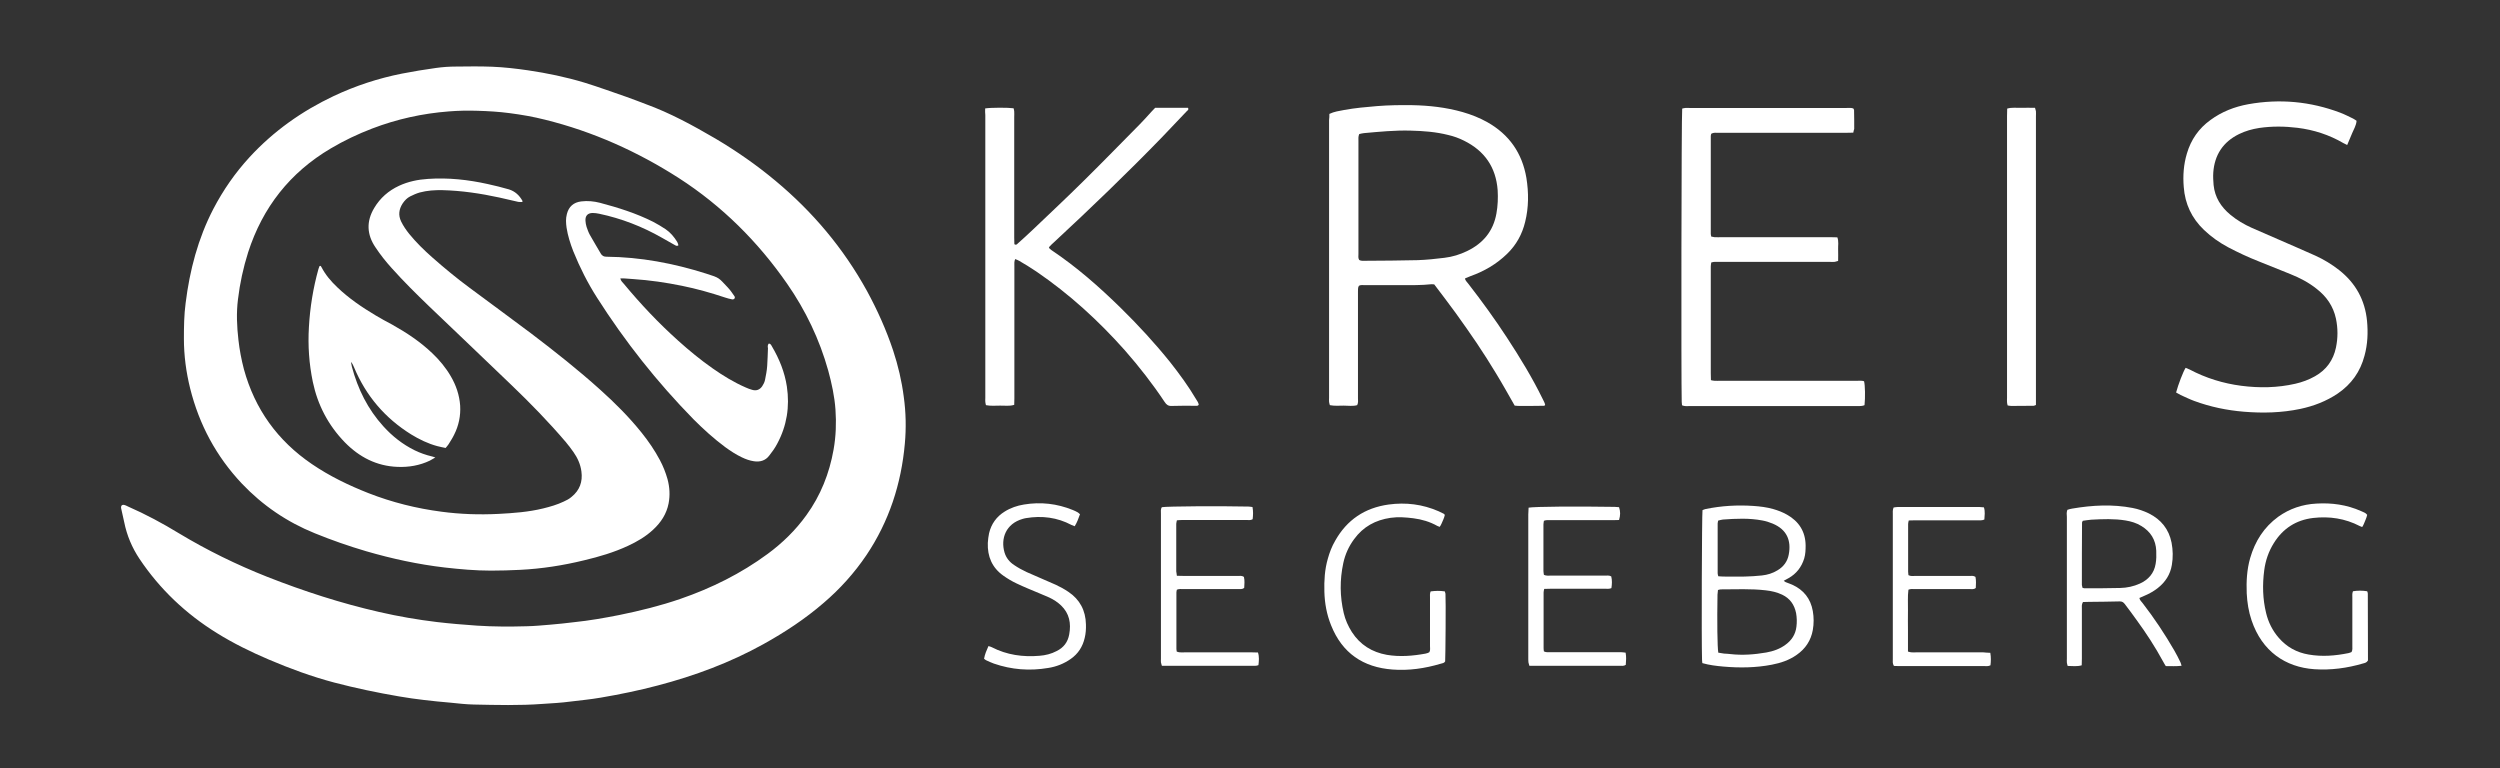 <?xml version="1.0" encoding="utf-8"?>
<!-- Generator: Adobe Illustrator 22.0.0, SVG Export Plug-In . SVG Version: 6.00 Build 0)  -->
<svg version="1.0" id="Ebene_1" xmlns="http://www.w3.org/2000/svg" xmlns:xlink="http://www.w3.org/1999/xlink" x="0px" y="0px"
	 viewBox="0 0 1600 491.6" style="enable-background:new 0 0 1600 491.6;" xml:space="preserve">
<rect x="0" y="0" width="1600" height="491.6" fill="#333333" stroke="none"/>
<style type="text/css">
	.st0{fill:#FFFFFF;}
</style>
<g>
	<path class="st0" d="M334.3,129.3c-0.9,0-1.8,0-2.6-0.1c-4.1-0.9-8.1-1.9-12.2-2.8c-12-2.6-24.1-4.4-36.3-4.7
		c-4.9-0.1-9.8,0.2-14.6,1.5c-2.1,0.6-4.1,1.5-6.1,2.5c-2,1-3.5,2.6-4.8,4.5c-2.4,3.7-2.9,7.5-1,11.5c1.4,2.9,3.2,5.5,5.2,8
		c4.4,5.4,9.4,10.3,14.6,14.9c7.8,6.9,15.8,13.5,24.2,19.7c13.1,9.8,26.4,19.4,39.5,29.3c15,11.4,29.8,23.1,43.8,35.7
		c9.6,8.6,18.7,17.7,26.7,27.7c4.4,5.5,8.3,11.2,11.6,17.4c2.1,3.9,3.7,8,4.9,12.2c1.4,5.2,1.7,10.4,0.7,15.6
		c-1.3,6.7-4.9,12.2-9.9,16.8c-4.7,4.4-10.2,7.6-16,10.3c-9,4.2-18.5,7-28.2,9.3c-13.5,3.3-27.1,5.4-40.9,6.1
		c-6.2,0.3-12.5,0.5-18.7,0.5c-9.9,0-19.8-0.9-29.6-2c-17-2-33.7-5.6-50.2-10.4c-11.2-3.3-22.1-7.1-32.9-11.5
		c-17.8-7.2-33.4-17.8-46.7-31.8c-16.4-17.4-27.3-37.7-33.1-60.9c-2.6-10.5-4-21.1-4-31.9c0-7.6,0.1-15.2,1.1-22.7
		c2.6-21,7.9-41.3,17.7-60.2c6.3-12.1,14-23.2,23.3-33.3c15.3-16.6,33.4-29.4,53.7-39c14-6.6,28.6-11.4,43.8-14.4
		c7.2-1.4,14.4-2.6,21.7-3.6c4.2-0.6,8.5-0.9,12.8-0.9c7.7-0.1,15.4-0.2,23.1,0.1c7.7,0.3,15.4,1.2,23,2.3
		c12.2,1.8,24.3,4.3,36.2,7.9c9.1,2.8,18.1,6.1,27.1,9.2c4,1.4,8,3,12,4.5c15.7,5.7,30.3,13.7,44.7,22.1c13.5,8,26.3,16.9,38.4,27
		c23.9,19.9,43.5,43.2,58.5,70.4c6.7,12.3,12.4,25,16.8,38.2c3.2,9.7,5.5,19.5,6.8,29.6c1.4,10,1.6,20.1,0.7,30
		c-2.3,25.8-10.1,49.8-24.6,71.4c-7.7,11.4-16.9,21.6-27.3,30.5c-11.9,10.3-25,18.9-38.7,26.5c-21.3,11.8-43.9,20.2-67.5,26.4
		c-12.1,3.2-24.3,5.7-36.6,7.8c-6.4,1.1-12.8,1.7-19.3,2.5c-5.9,0.8-11.9,1.1-17.9,1.5c-14.7,1.1-29.3,0.7-44,0.4
		c-5-0.1-10-0.7-15-1.2c-5.6-0.5-11.2-1-16.8-1.7c-5.3-0.6-10.7-1.4-16-2.3c-14-2.4-27.9-5.3-41.6-8.9c-14.3-3.8-28.2-8.9-41.8-14.7
		c-11.5-4.9-22.7-10.4-33.3-17c-19.8-12.3-36.4-28-49.4-47.4c-4.8-7.2-8.1-15-9.8-23.5c-0.5-2.4-1.1-4.8-1.6-7.2
		c-0.1-0.6-0.3-1.2-0.4-1.8c-0.2-1.7,0.7-2.5,2.5-1.9c0.7,0.2,1.3,0.6,2,0.9c11.2,4.9,22,10.7,32.5,17.1
		c18.1,10.9,36.9,20.1,56.6,27.9c23.4,9.2,47.2,16.9,71.7,22.5c12.2,2.8,24.4,4.9,36.8,6.4c8.5,1,17,1.7,25.6,2.3
		c10.6,0.7,21.3,0.7,31.9,0.4c5-0.1,10-0.6,15-1c5.1-0.4,10.2-1,15.3-1.6c9.7-1,19.4-2.7,29-4.6c13.2-2.7,26.2-5.9,39-10.3
		c20-6.9,38.8-16.2,55.9-28.8c9.5-7,17.9-15.2,24.8-24.8c9.1-12.6,14.7-26.7,17.4-42c1.5-8.5,1.8-17,1.2-25.6
		c-0.6-8.4-2.4-16.7-4.6-24.8c-5.6-20.1-14.5-38.7-26.4-55.8c-18.7-26.9-41.6-49.7-69.2-67.5c-26.5-17-55-29.8-85.7-37.4
		c-7.5-1.9-15-3.2-22.7-4.2c-6.8-0.9-13.6-1.3-20.5-1.5c-6.1-0.2-12.2-0.1-18.3,0.4c-16.9,1.3-33.3,4.9-49.2,11
		c-9.1,3.5-18,7.7-26.4,12.7c-26.1,15.4-43.6,37.7-52.9,66.5c-3.1,9.8-5.3,19.9-6.5,30.1c-1.1,8.7-0.7,17.3,0.3,26
		c0.7,6.3,1.9,12.6,3.5,18.7c7,25.6,21.6,45.8,43.5,60.7c11.3,7.7,23.5,13.6,36.2,18.6c15.1,5.9,30.7,9.8,46.8,11.9
		c12,1.6,24.1,2,36.3,1.4c9.6-0.5,19.3-1.2,28.7-3.5c4.5-1.1,9-2.4,13.2-4.4c1.8-0.8,3.5-1.7,5-3c5.2-4.2,7.2-9.7,6.3-16.3
		c-0.6-4.6-2.5-8.7-5.1-12.4c-1.5-2.2-3.2-4.3-4.9-6.4c-10.9-12.8-22.6-24.8-34.7-36.4c-17.5-16.9-35.2-33.6-52.8-50.5
		c-8.2-7.9-16.3-15.9-23.9-24.4c-3.8-4.2-7.3-8.6-10.4-13.3c-5.6-8.2-5.9-16.7-0.8-25.2c3.8-6.4,9.2-11.1,15.9-14.2
		c5.8-2.7,12.1-4,18.5-4.4c12.9-0.9,25.7,0.5,38.3,3.3c4.5,1,9.1,2.1,13.5,3.4c3.9,1.2,6.7,3.8,8.7,7.4
		C334.4,128.5,334.4,128.6,334.3,129.3z"/>
	<path class="st0" d="M850.8,72.9c3.1-1.5,6.3-1.9,9.4-2.5c7-1.3,14-1.9,21.1-2.5c7.5-0.6,14.9-0.7,22.4-0.6
		c10.9,0.2,21.7,1.4,32.3,4.4c5.6,1.6,10.9,3.7,15.9,6.5c14,7.9,22.3,19.8,25,35.7c1.5,9.4,1.5,18.8-0.8,28.1
		c-1.9,7.9-5.7,14.8-11.6,20.5c-6.7,6.5-14.6,11.1-23.3,14.2c-1.1,0.4-2.2,0.9-3.4,1.4c-0.1,0-0.1,0.2-0.2,0.4
		c0.4,1.2,1.4,2.2,2.2,3.2c8.6,11.1,16.9,22.5,24.6,34.3c8.3,12.7,16.2,25.6,22.9,39.3c0.6,1.3,1.4,2.5,1.6,3.9
		c-0.3,0.3-0.5,0.5-0.7,0.5c-5.3,0.1-10.5,0.1-15.8,0.1c-1,0-1.9-0.1-3-0.2c-3.9-6.8-7.7-13.7-11.8-20.4c-4-6.6-8.1-13.1-12.4-19.5
		c-4.4-6.5-8.9-12.9-13.5-19.3c-4.5-6.2-9.2-12.3-13.8-18.4c-0.7,0-1.2-0.1-1.7-0.1c-6.6,0.7-13.2,0.6-19.8,0.6
		c-7.6,0-15.2,0-22.8,0c-1.3,0-2.7-0.3-3.9,0.4c-0.8,1.3-0.5,2.6-0.6,4c0,6.2,0,12.5,0,18.7c0,16.4,0,32.8,0,49.2
		c0,1.4,0.3,2.9-0.5,4.5c-2.8,0.8-5.7,0.3-8.6,0.3c-2.9,0-5.9,0.3-8.9-0.3c-0.2-0.7-0.4-1.4-0.5-2.1c-0.1-0.8,0-1.7,0-2.6
		c0-59.2,0-118.5,0-177.7C850.8,75.7,850.8,74.3,850.8,72.9z M869.9,166.4c1.3,0.7,2.6,0.5,4,0.5c11.1-0.1,22.3-0.1,33.4-0.4
		c5.7-0.2,11.5-0.8,17.1-1.5c5.1-0.6,10-2.1,14.7-4.4c10.1-4.9,16.6-12.7,18.6-23.9c0.9-5,1.1-10,0.8-15
		c-1.1-14.7-8.4-25.2-21.6-31.7c-3.2-1.6-6.5-2.8-10-3.6c-7.9-2-15.9-2.6-24-2.8c-10-0.3-20,0.7-30,1.6c-1.1,0.1-2.1,0.4-3,0.6
		c-0.7,1.6-0.5,3.1-0.5,4.6c0,16.4,0,32.8,0,49.1c0,7.7,0,15.4,0,23.1C869.4,163.8,869.1,165.2,869.9,166.4z"/>
	<path class="st0" d="M630.5,69.4c3.5-0.6,14.9-0.6,18.2-0.1c0.1,0.6,0.4,1.3,0.4,2c0.1,1.2,0,2.4,0,3.7c0,25.7,0,51.4,0,77.1
		c0,1.5,0.1,2.9,0.1,4.2c1.1,0.7,1.6,0.1,2.1-0.4c3.2-2.9,6.4-5.7,9.5-8.7c10.9-10.4,21.9-20.7,32.6-31.3
		c12.2-12,24.1-24.3,36.2-36.5c2.6-2.6,5-5.4,7.5-8.1c0.7-0.8,1.5-1.6,2.2-2.3c7.1,0,14.1,0,21,0c0.7,1.2-0.3,1.7-0.8,2.2
		c-5.2,5.5-10.4,11-15.7,16.5c-22.4,23.1-45.6,45.4-69.2,67.3c-1,0.9-2,1.8-2.9,2.8c-0.2,0.2-0.2,0.4-0.4,0.9c0.5,0.4,1,0.9,1.5,1.3
		c16.2,10.8,30.6,23.5,44.5,37.1c11.2,11,21.8,22.5,31.6,34.7c6,7.6,11.7,15.4,16.6,23.7c0.7,1.1,1.5,2.2,1.7,3.5
		c-0.6,1-1.6,0.7-2.4,0.7c-5,0-10-0.1-15,0.1c-2.1,0.1-3.3-0.8-4.4-2.5c-7.7-11.6-16.3-22.6-25.5-33.1c-16.9-19-35.5-36-56.6-50.4
		c-3.5-2.4-7.2-4.6-10.9-6.8c-0.8-0.5-1.7-0.8-2.7-1.2c-0.7,1.6-0.5,3.1-0.5,4.5c0,16.5,0,33,0,49.5c0,11.7,0,23.5,0,35.2
		c0,1.3-0.1,2.6-0.1,4.1c-3.2,1-6.2,0.4-9.2,0.5c-2.9,0-5.9,0.3-8.9-0.3c-0.1-0.7-0.4-1.4-0.4-2.1c-0.1-0.8,0-1.7,0-2.6
		c0-60.3,0-120.6,0-180.9C630.4,72.4,630.5,71,630.5,69.4z"/>
	<path class="st0" d="M1186.1,84.9c-1.9,0-3.5,0.1-5.1,0.1c-27,0-54.1,0-81.1,0c-1.6,0-3.2-0.3-4.7,0.6c-0.1,0.5-0.3,0.9-0.3,1.4
		c0,20.9,0,41.8,0,62.8c0,0.5,0.2,0.9,0.3,1.6c0.7,0.1,1.4,0.3,2.1,0.4c1.6,0.1,3.2,0,4.8,0c23.1,0,46.2,0,69.4,0
		c1.5,0,2.9,0.1,4.4,0.1c1,2.7,0.4,5.2,0.5,7.7c0.1,2.4,0,4.9,0,7.4c-0.9,0.2-1.6,0.5-2.2,0.6c-1.1,0.1-2.2,0-3.3,0
		c-23.6,0-47.2,0-70.8,0c-1.6,0-3.2-0.2-4.9,0.4c-0.1,0.8-0.3,1.7-0.3,2.5c0,2.6,0,5.1,0,7.7c0,20.2,0,40.4,0,60.6
		c0,1.4,0.1,2.9,0.1,4.5c0.9,0.2,1.6,0.4,2.3,0.4c1.2,0.1,2.4,0,3.7,0c29.2,0,58.5,0,87.7,0c1.4,0,2.9-0.2,4.3,0.3
		c0.7,2.7,0.8,10.4,0.3,15.3c-0.6,0.2-1.3,0.5-1.9,0.5c-1,0.1-2,0.1-2.9,0.1c-35.7,0-71.4,0-107.2,0c-1.6,0-3.2,0.2-4.8-0.5
		c-0.1-0.8-0.2-1.5-0.2-2.2c-0.4-14-0.2-184.1,0.3-187.7c0.6-0.1,1.3-0.4,2-0.4c0.8-0.1,1.7,0,2.6,0c33.5,0,67,0,100.6,0
		c1.4,0,2.9-0.2,4.3,0.3c0.2,0.4,0.5,0.7,0.5,1c0.1,4,0.1,8.1,0.1,12.1C1186.5,83.1,1186.3,83.8,1186.1,84.9z"/>
	<path class="st0" d="M1392.7,251.2c1.4-5.2,4.5-13.3,6.1-15.8c0.8,0.4,1.7,0.7,2.6,1.1c10.4,5.5,21.5,8.9,33,10.4
		c11.6,1.5,23.2,1.3,34.6-1.3c4.4-1,8.7-2.6,12.6-4.8c7.3-4.1,11.7-10.3,13.4-18.3c1.3-6.2,1.3-12.4,0-18.6c-1.7-7.9-6-14.1-12.3-19
		c-5.1-4.1-10.9-7.1-16.9-9.5c-6.8-2.8-13.6-5.5-20.4-8.2c-6.6-2.6-13-5.6-19.3-8.9c-5.6-3-10.8-6.6-15.5-11.1
		c-7.9-7.5-12.2-16.7-13-27.5c-0.6-7.2-0.1-14.4,2-21.4c2.6-8.9,7.6-16.1,15.1-21.5c7.2-5.3,15.4-8.5,24.2-10.1
		c20.1-3.6,39.7-1.8,58.8,5.4c2.9,1.1,5.6,2.5,8.3,3.8c0.8,0.4,1.4,0.9,2.2,1.4c-0.2,3-1.8,5.4-2.8,7.9c-1,2.5-2.1,4.9-3.2,7.6
		c-1-0.5-1.7-0.8-2.4-1.2c-9.1-5.3-18.9-8.5-29.4-9.8c-8.2-1-16.3-1.1-24.5,0.1c-4.5,0.7-8.8,1.9-12.9,3.9
		c-10.2,5-15.7,13.3-16.5,24.6c-0.2,2.7,0,5.4,0.2,8c0.8,7.9,4.7,14,10.7,19c4.2,3.5,8.8,6.2,13.7,8.4c5.7,2.5,11.4,5,17.2,7.5
		c7.8,3.4,15.7,6.8,23.5,10.3c5.5,2.5,10.6,5.6,15.3,9.3c10.5,8.3,16.5,19.1,17.8,32.5c0.7,7.5,0.4,14.9-1.6,22.2
		c-2.7,10.3-8.4,18.3-17.2,24.3c-7.3,4.9-15.4,8-23.9,9.8c-11.9,2.5-24,2.8-36.1,1.8c-10.9-0.9-21.5-3.1-31.8-6.9
		c-3-1.1-5.8-2.5-8.7-3.8C1394.8,252.4,1393.9,251.8,1392.7,251.2z"/>
	<path class="st0" d="M278.6,292.8c-1.6,0.9-2.5,1.5-3.5,2c-6.5,3.1-13.5,4.3-20.7,4c-13.4-0.5-24.5-6.3-33.7-15.7
		c-10.6-10.9-17.4-23.9-20.5-38.7c-2.4-11.6-3.2-23.2-2.5-35c0.7-12.6,2.7-25,6.1-37.2c0.2-0.6,0.4-1.2,0.6-1.7
		c0-0.1,0.2-0.2,0.3-0.3c0.6-0.2,0.8,0.3,1,0.7c2.6,5,6.1,9.1,10.1,12.9c7.4,7.1,15.8,12.8,24.5,18c3.5,2.1,7,4,10.6,5.9
		c9.3,5.2,18.2,11.1,25.9,18.5c4.5,4.3,8.5,9.1,11.7,14.6c3.4,5.8,5.5,12,6,18.7c0.4,6.6-0.9,12.9-3.9,18.8c-1,2.1-2.3,4-3.5,6
		c-0.5,0.8-1.2,1.5-1.9,2.4c-1.8-0.4-3.6-0.7-5.4-1.2c-5.9-1.6-11.5-4.3-16.7-7.5c-16.7-10.4-28.9-24.7-36.5-42.9
		c-0.5-1.2-1-2.4-2-3.5c0.2,1,0.4,2.1,0.6,3.1c3.8,14.3,10.2,27.2,20.2,38.2c5.7,6.3,12.3,11.5,20,15.3c3.5,1.7,7.2,3,11,3.9
		C277,292.2,277.4,292.4,278.6,292.8z"/>
	<path class="st0" d="M492,219.9c1.3,0,1.6,1.1,2.1,1.9c4.7,8,8.1,16.4,9.5,25.6c1.9,12.9,0,25.1-6.2,36.6c-1.4,2.7-3.2,5.2-5.1,7.6
		c-2.4,3.2-5.9,4.2-9.8,3.6c-2.7-0.4-5.2-1.3-7.7-2.5c-3.8-1.8-7.3-4.1-10.6-6.5c-7.3-5.4-14-11.5-20.4-17.9
		c-23.3-23.8-43.8-49.7-61.7-77.8c-6-9.4-11-19.3-15.2-29.7c-1.9-4.9-3.5-9.9-4.3-15.1c-0.4-2.9-0.6-5.8,0.2-8.7
		c1.2-4.8,4.3-7.5,9.2-8.1c4.1-0.5,8.1-0.1,12,0.9c11.7,3.1,23.2,6.7,34.1,12.2c2.7,1.4,5.3,3,7.9,4.7c3.1,2.1,5.4,4.9,7.4,8.1
		c0.4,0.7,0.6,1.5,0.8,2.2c-1,0.7-1.6,0.2-2.2-0.1c-2.8-1.6-5.5-3.1-8.3-4.7c-12.6-7.2-26-12.4-40.2-15.4c-1.4-0.3-2.9-0.5-4.3-0.5
		c-3.1,0.1-4.7,1.8-4.5,5c0.1,1.3,0.3,2.7,0.7,3.9c0.6,1.7,1.2,3.5,2.1,5.1c2.3,4.1,4.7,8,7,12c0.8,1.4,1.9,2,3.6,2
		c21.8,0.2,43,4.2,63.8,10.8c8.9,2.8,7.9,2.6,13.9,8.9c1.6,1.7,2.9,3.6,4.2,5.5c0.8,1.1-0.1,2.3-1.4,2.1c-1.6-0.3-3.1-0.7-4.6-1.2
		c-9-3-18.2-5.6-27.6-7.5c-10.3-2.1-20.7-3.6-31.2-4.3c-1.8-0.1-3.7-0.3-5.5-0.4c-0.8-0.1-1.6,0-2.7,0c0.4,1.7,1.5,2.6,2.3,3.5
		c10.7,12.9,22.2,25.1,34.7,36.3c7,6.3,14.3,12.3,22,17.7c6.7,4.7,13.7,9,21.3,12.3c1.3,0.6,2.7,1.1,4.1,1.5
		c2.7,0.8,4.9-0.1,6.4-2.3c0.8-1.2,1.5-2.6,1.8-4c0.6-3,1.2-6,1.4-9c0.3-3.8,0.3-7.6,0.5-11.4C491.3,222,491.2,220.8,492,219.9z"/>
	<path class="st0" d="M1303,259.2c-0.8,0.3-1.2,0.5-1.5,0.5c-4.8,0-9.5,0.1-14.3,0.1c-0.7,0-1.4-0.2-2.3-0.3
		c-0.2-0.8-0.4-1.4-0.4-2.1c-0.1-1,0-2,0-2.9c0-60.1,0-120.1,0-180.2c0-1.6,0.1-3.1,0.1-4.8c3.1-0.9,6-0.4,8.9-0.5
		c2.9-0.1,5.8,0,8.9,0c0.2,0.9,0.5,1.5,0.6,2.2c0.1,1.1,0,2.2,0,3.3c0,59.9,0,119.9,0,179.8C1303,255.8,1303,257.4,1303,259.2z"/>
	<path class="st0" d="M1089.5,424.4c-0.1-0.9-0.2-1.6-0.2-2.4c-0.4-12.7-0.1-92,0.3-95.5c0.6-0.2,1.2-0.6,1.9-0.7
		c10.1-2.1,20.4-2.7,30.7-2c4.3,0.3,8.5,0.8,12.7,2c3.1,0.9,6,2,8.8,3.6c7.6,4.3,11.8,10.8,11.9,19.7c0,2.8-0.1,5.6-0.9,8.3
		c-1.7,5.5-5,9.8-10,12.6c-0.9,0.5-1.9,1-3.1,1.7c0.6,0.4,0.9,0.8,1.3,0.9c1.4,0.6,2.8,1,4.1,1.6c7.3,3.3,11.8,8.9,13.2,16.9
		c0.7,4,0.7,8.1,0,12.1c-1.2,6.7-4.7,12-10.3,15.9c-4.8,3.4-10.2,5.2-15.9,6.3c-10.3,2-20.7,2.1-31.1,1.2
		C1098.5,426.2,1094.1,425.7,1089.5,424.4z M1099.7,417.7c1.3,0.2,2.5,0.4,3.7,0.6c1.3,0.1,2.7,0.1,4,0.3c7.7,0.9,15.4,0.3,23-1
		c4.5-0.8,8.8-2.3,12.5-5.1c3.8-2.8,6.2-6.5,6.8-11.3c0.4-3,0.3-5.9-0.2-8.8c-1.1-5.4-3.9-9.4-8.9-11.8c-3.4-1.6-6.9-2.4-10.6-2.8
		c-9.5-1.1-19.1-0.6-28.6-0.6c-0.6,0-1.2,0.2-1.9,0.4c-0.1,1.1-0.2,2-0.3,3C1098.9,397.9,1099.1,414,1099.7,417.7z M1099.6,333.2
		c-0.1,0.8-0.3,1.3-0.3,1.8c0,10.6,0,21.3,0,31.9c0,0.6,0.2,1.1,0.4,1.9c1.3,0.1,2.5,0.2,3.7,0.2c4.4,0,8.8,0.1,13.2,0
		c3.7-0.1,7.3-0.3,11-0.7c3.6-0.4,6.9-1.4,10-3.3c3.9-2.3,6.4-5.7,7.2-10.1c1.7-9-1.2-16-10.3-19.8c-2.1-0.9-4.4-1.6-6.6-2
		c-8.4-1.6-16.8-1.2-25.2-0.6C1101.7,332.6,1100.7,332.9,1099.6,333.2z"/>
	<path class="st0" d="M1323.1,326.3c1-0.3,2-0.7,3.1-0.8c12.9-2.2,25.8-2.9,38.7-0.4c3.6,0.7,7.1,1.9,10.4,3.5
		c7.8,3.9,12.8,10.1,14.5,18.7c0.9,4.7,1,9.5,0.2,14.2c-1,6.2-4.2,11.1-9.2,15c-2.6,2-5.5,3.6-8.6,4.9c-1,0.4-2,0.8-3,1.3
		c0.3,1.5,1.3,2.3,2,3.2c7.5,9.7,14.3,19.9,20.4,30.5c1.4,2.4,2.7,5,3.9,7.5c0.3,0.6,0.4,1.3,0.7,2.2c-3.5,0.4-6.8,0.2-10.1,0.2
		c-0.6-1-1.2-1.9-1.7-2.9c-5.1-9.4-10.9-18.3-17.2-26.9c-2.4-3.4-4.9-6.7-7.4-10c-0.8-1-1.6-1.6-3.1-1.6c-6.6,0.2-13.2,0.2-19.8,0.3
		c-1.3,0-2.6,0.1-3.8,0.1c-1,1.6-0.7,3.1-0.7,4.5c0,10.5,0,21,0,31.6c0,1.5-0.1,2.9-0.1,4.4c-3.1,0.9-6,0.4-9,0.4
		c-0.2-0.7-0.4-1.4-0.5-2.1c-0.1-0.8,0-1.7,0-2.6c0-30.2,0-60.4,0-90.7C1322.7,329.4,1322.5,328,1323.1,326.3z M1332.8,376.2
		c0.6,0.2,0.9,0.3,1.1,0.3c7.7,0,15.4,0,23.1-0.2c4.3-0.1,8.5-1,12.5-2.8c5.5-2.5,9.1-6.6,10.1-12.6c0.5-2.7,0.5-5.6,0.4-8.4
		c-0.3-7-3.6-12.3-9.6-15.9c-3.1-1.9-6.4-2.9-10-3.5c-7.3-1.2-14.6-0.9-22-0.5c-1.8,0.1-3.6,0.5-5.4,0.7c-0.2,0.5-0.5,0.8-0.5,1.1
		c-0.1,13.3-0.1,26.7-0.1,40C1332.5,374.9,1332.7,375.5,1332.8,376.2z"/>
	<path class="st0" d="M1515,329.5c-0.4,1.9-1.3,3.7-2,5.5c-0.3,0.8-0.7,1.5-1.2,2.3c-0.6-0.2-1.1-0.4-1.5-0.6
		c-9.4-4.9-19.5-6.4-29.9-5.2c-10.9,1.3-19.3,6.7-25.1,16c-3.4,5.4-5.4,11.3-6.2,17.5c-1.2,9.2-1,18.3,1.2,27.3
		c1.4,5.9,4.1,11.3,8.1,15.9c5.1,5.9,11.5,9.4,19.1,10.7c8.6,1.5,17.1,0.8,25.5-0.9c0.7-0.1,1.4-0.5,2-0.7c0.7-1.3,0.5-2.7,0.5-4
		c0-10.3,0-20.6,0-30.8c0-1.3-0.2-2.7,0.4-4.1c3-0.5,6-0.5,9.1,0c0.2,0.6,0.4,1,0.4,1.5c0.1,14.4,0,28.9,0.1,42.8
		c-0.9,1.5-2.1,1.6-3.1,1.9c-10.2,3-20.6,4.4-31.2,3.7c-18.5-1.3-33.5-11.4-40.2-31.3c-1.9-5.6-2.8-11.4-3.1-17.3
		c-0.3-7.6,0.1-15.2,2.2-22.5c3.1-10.8,8.8-19.8,18-26.5c7.3-5.2,15.4-7.9,24.3-8.4c9.9-0.6,19.5,0.7,28.7,4.8
		C1512.5,327.8,1514,328.1,1515,329.5z"/>
	<path class="st0" d="M924.7,329.5c-0.4,2-1.4,3.9-2.2,5.8c-0.3,0.7-0.7,1.3-1.1,1.9c-0.6-0.2-1-0.4-1.5-0.6
		c-4.8-2.7-9.9-4.2-15.3-4.9c-4.8-0.6-9.7-1-14.6-0.3c-9.7,1.4-17.6,5.7-23.4,13.7c-3.4,4.6-5.7,9.7-6.9,15.3
		c-2.3,10.7-2.2,21.4,0.3,32c1,4.3,2.8,8.3,5.2,12.1c5.3,8.2,12.9,12.9,22.4,14.6c8.3,1.4,16.6,0.7,24.8-0.8
		c0.5-0.1,0.9-0.3,1.4-0.4c0.3-0.1,0.7-0.3,1-0.5c0.7-1.3,0.4-2.7,0.4-4c0-10.3,0-20.6,0-30.8c0-1.3-0.2-2.7,0.4-4.1
		c3-0.4,6-0.5,9.1,0c0.2,0.6,0.3,1,0.4,1.5c0.3,3.3,0,41.1-0.2,43.3c-0.6,1.1-1.8,1.2-2.9,1.5c-10.1,3-20.4,4.5-30.8,3.7
		c-18.8-1.4-32.2-10.5-39.3-28.3c-2.8-6.9-4.1-14.1-4.3-21.5c-0.2-7.1,0.2-14.2,2.2-21.1c1.1-4,2.6-7.9,4.7-11.5
		c7.5-13.4,19-21.1,34.2-23.2c11-1.5,21.7-0.2,32,4.3c1.1,0.5,2.2,1.1,3.3,1.6C924.1,328.8,924.3,329.2,924.7,329.5z"/>
	<path class="st0" d="M753.2,368.5c1.8,0,3.3,0.1,4.8,0.1c11.4,0,22.8,0,34.1,0c1.3,0,2.7-0.3,4,0.6c0.6,2.4,0.3,4.8,0.2,7
		c-1.4,1.2-2.8,0.7-4.1,0.8c-11.6,0-23.2,0-34.9,0c-1.3,0-2.7-0.2-4.1,0.4c-0.1,0.6-0.3,1.1-0.3,1.7c0,12.1,0,24.2,0,36.3
		c0,0.5,0.1,1,0.2,1.6c0.6,0.2,1.3,0.5,2,0.5c1.1,0.1,2.2,0,3.3,0c14.2,0,28.4,0,42.6,0c1.3,0,2.7,0.1,4.1,0.1
		c0.9,2.8,0.6,5.4,0.3,8.1c-1.5,0.6-3,0.4-4.4,0.4c-17.9,0-35.7,0-53.6,0c-1.2,0-2.4,0-3.8,0c-0.2-0.9-0.5-1.5-0.6-2.2
		c-0.1-0.7,0-1.5,0-2.2c0-31,0-61.9,0-92.9c0-1.4-0.3-2.9,0.6-4.2c3.4-0.6,37.2-0.8,55.4-0.4c0.8,0,1.7,0.2,2.6,0.3
		c0.5,2.7,0.4,5.2,0.1,7.8c-1.3,0.8-2.7,0.5-4,0.5c-10.2,0-20.3,0-30.5,0c-3.5,0-7.1,0-10.6,0c-1.1,0-2.2,0.1-3.4,0.2
		c-0.1,0.8-0.4,1.5-0.4,2.2c0,10.2,0,20.3,0,30.5C752.9,366.6,753.1,367.3,753.2,368.5z"/>
	<path class="st0" d="M1273.8,417.8c0.5,2.9,0.4,5.5,0.1,8c-1.4,0.7-2.7,0.5-4,0.5c-14.2,0-28.4,0-42.6,0c-3.9,0-7.8,0-11.7,0
		c-1.2,0-2.4-0.1-3.5-0.1c-1-1.6-0.7-3.1-0.7-4.5c0-11.4,0-22.7,0-34.1c0-19.4,0-38.9,0-58.3c0-1.4-0.2-2.9,0.5-4.5
		c0.8-0.1,1.6-0.3,2.4-0.3c17.6,0,35.2,0,52.8,0c0.8,0,1.7,0.2,2.6,0.2c0.9,2.7,0.4,5.3,0.3,7.8c-1.6,0.7-3,0.5-4.3,0.5
		c-13.3,0-26.7,0-40,0c-1.3,0-2.6,0.1-4.1,0.1c-0.2,0.9-0.4,1.6-0.4,2.3c0,10.2,0,20.3,0,30.5c0,0.7,0.1,1.4,0.2,2.2
		c1.5,0.8,3,0.5,4.4,0.5c11.5,0,23,0,34.5,0c1.3,0,2.7-0.3,4,0.6c0.5,2.4,0.3,4.8,0.2,7.1c-1.4,1.1-2.8,0.7-4.1,0.7
		c-11.6,0-23.2,0-34.9,0c-1.3,0-2.7-0.2-4.1,0.4c-0.6,4.4-0.2,8.8-0.3,13.1c-0.1,4.4,0,8.8,0,13.2c0,4.4,0,8.8,0,13.3
		c0.9,0.2,1.5,0.5,2.2,0.5c1.1,0.1,2.2,0,3.3,0c14.2,0,28.4,0,42.6,0C1270.8,417.7,1272.1,417.7,1273.8,417.8z"/>
	<path class="st0" d="M978.3,324.9c3.8-0.7,30.7-0.9,55.1-0.5c1,0,1.9,0.2,2.8,0.2c0.9,2.8,0.9,5.1,0,8.2c-1.2,0-2.6,0.1-3.9,0.1
		c-13.3,0-26.7,0-40,0c-1.3,0-2.7-0.2-4.2,0.4c-0.1,0.8-0.3,1.6-0.3,2.4c0,9.9,0,19.8,0,29.7c0,0.8,0.2,1.7,0.3,2.5
		c1.5,0.7,3,0.5,4.5,0.5c11.5,0,23,0,34.5,0c1.3,0,2.7-0.3,4.1,0.5c0.6,2.4,0.5,4.9,0.1,7.5c-1.4,0.6-2.7,0.4-4,0.4
		c-11.6,0-23.2,0-34.9,0c-1.3,0-2.6,0.1-4.1,0.1c-0.2,0.9-0.4,1.6-0.4,2.3c0,11.9,0,23.7,0,35.6c0,0.7,0.1,1.4,0.2,2.1
		c1.4,0.7,2.8,0.5,4.1,0.5c11.3,0,22.5,0,33.8,0c3.8,0,7.6,0,11.4,0c0.9,0,1.9,0.2,3,0.3c0.5,2.7,0.3,5.2,0.1,7.8
		c-1.3,0.9-2.7,0.6-4,0.6c-8.9,0-17.9,0-26.8,0c-8.9,0-17.9,0-26.8,0c-1.3,0-2.7,0-4.1,0c-0.2-0.9-0.5-1.5-0.6-2.2
		c-0.1-1-0.1-2-0.1-2.9c0-30.6,0-61.2,0-91.7C978.1,328,978.2,326.5,978.3,324.9z"/>
	<path class="st0" d="M691.2,329.1c-1,2.8-1.9,5.3-3.4,7.7c-0.7-0.3-1.4-0.5-2-0.8c-9.2-4.9-19-6.1-29.2-4.4
		c-0.7,0.1-1.4,0.3-2.1,0.5c-10.8,3.1-14.2,12.6-11.6,21.5c1,3.4,3.2,6.1,6.1,8c2.5,1.7,5.2,3.2,8,4.5c6.2,2.8,12.6,5.4,18.8,8.2
		c2.8,1.3,5.5,2.8,8,4.5c7.3,4.9,11,11.9,11.2,20.8c0.1,2.9-0.1,5.9-0.8,8.7c-1.3,5.6-4.2,10.1-8.9,13.4c-4.4,3.1-9.3,5-14.5,5.8
		c-11.8,2-23.4,1.1-34.7-2.8c-1.6-0.6-3.2-1.3-4.7-2c-0.5-0.2-1-0.6-1.6-1.1c0.5-2.9,1.6-5.4,2.8-8.1c0.8,0.2,1.5,0.4,2.1,0.7
		c9.7,5,20,6.4,30.6,5.5c3.8-0.3,7.5-1.2,10.9-3c4.5-2.2,7.2-5.7,8.1-10.7c1.3-7.1,0.1-13.4-5.2-18.5c-2.2-2.1-4.8-3.8-7.6-5.1
		c-2-0.9-4.1-1.7-6.1-2.6c-5-2.1-10-4.1-14.8-6.4c-3-1.4-5.8-3.1-8.5-5c-7.2-5.1-10.2-12.3-9.9-20.9c0.1-2.1,0.4-4.2,0.8-6.2
		c1.4-6,4.8-10.7,10-13.9c3.8-2.4,8-3.8,12.3-4.5c10.8-1.8,21.2-0.6,31.3,3.5c1.1,0.4,2.2,1,3.3,1.6
		C690.2,328.2,690.6,328.6,691.2,329.1z"/>
</g>
</svg>

